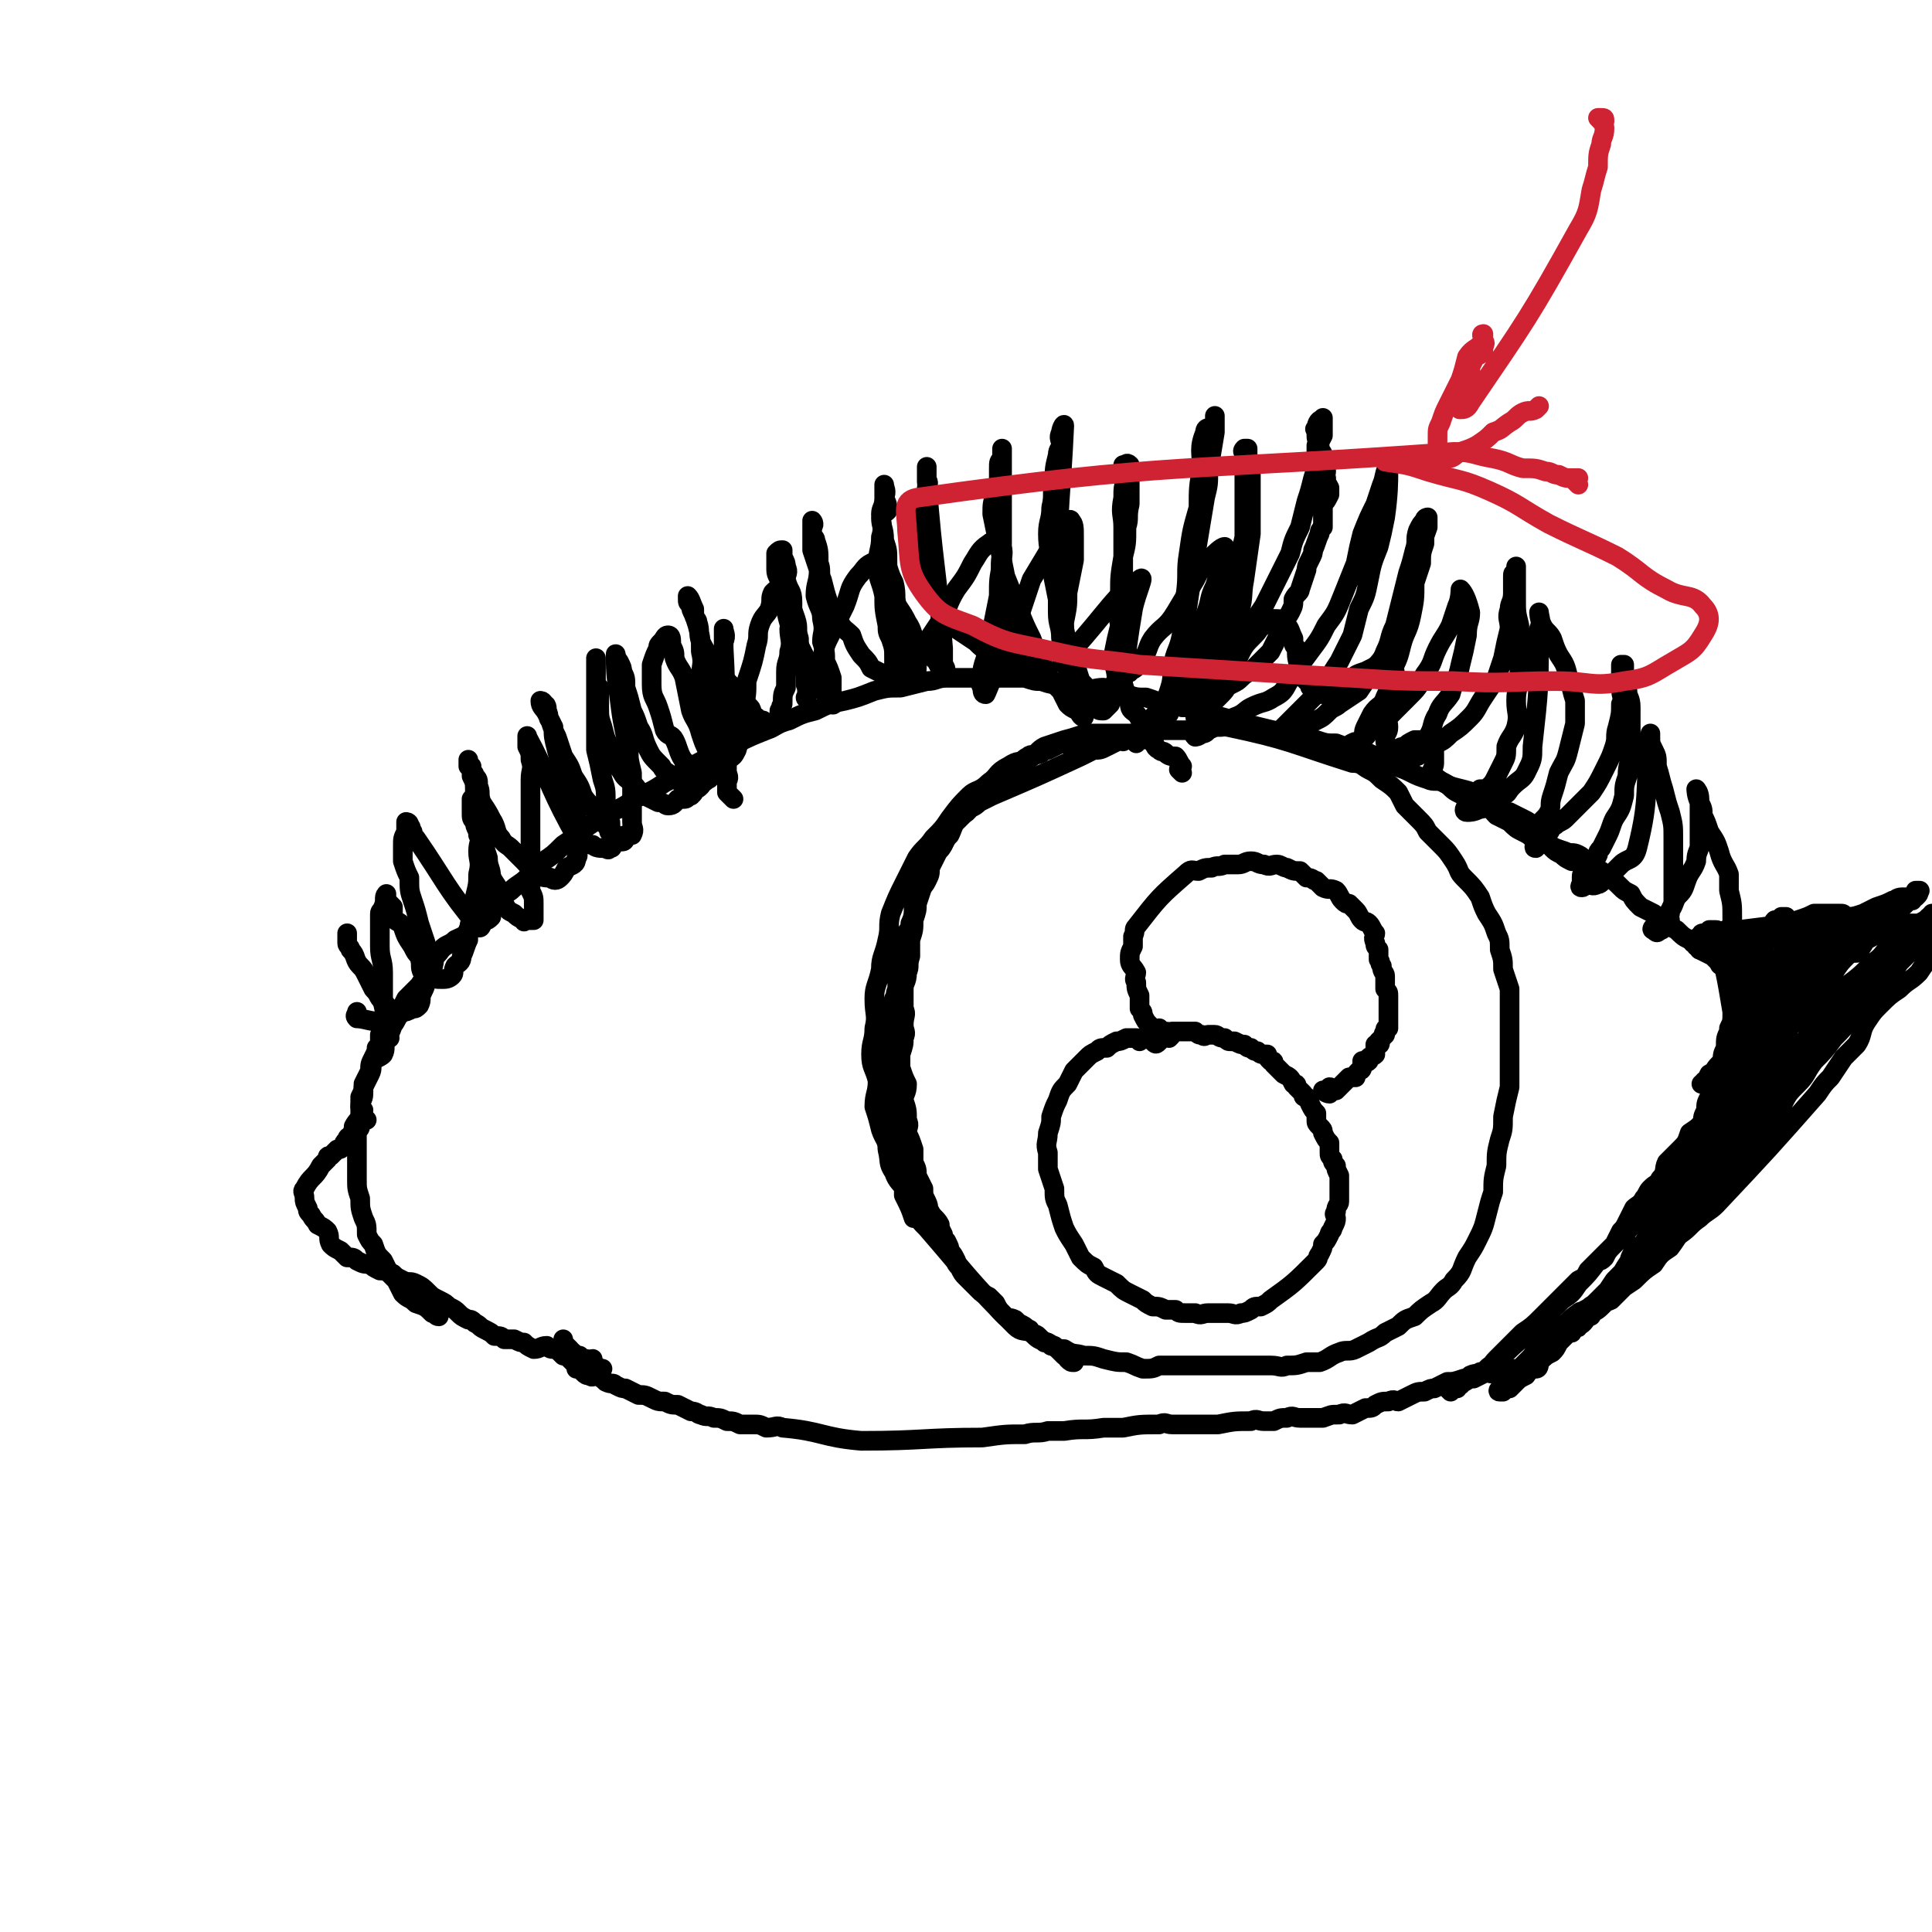 <svg viewBox='0 0 590 590' version='1.1' xmlns='http://www.w3.org/2000/svg' xmlns:xlink='http://www.w3.org/1999/xlink'><g fill='none' stroke='#000000' stroke-width='6' stroke-linecap='round' stroke-linejoin='round'><path d='M111,339c0,0 -1,-1 -1,-1 0,0 0,0 0,-1 0,0 0,0 0,-1 0,0 0,0 0,-1 1,-2 1,-2 1,-3 1,-2 1,-2 2,-4 1,-2 0,-2 1,-4 1,-1 2,-1 3,-2 1,-2 0,-2 1,-5 1,-2 1,-1 2,-4 1,-1 1,-2 2,-3 1,-3 1,-3 2,-5 2,-2 2,-2 4,-4 2,-3 2,-3 4,-5 1,-3 0,-3 2,-5 2,-3 3,-2 5,-4 2,-1 3,-1 4,-3 3,-2 2,-2 4,-5 2,-2 2,-2 4,-3 2,-2 2,-2 5,-4 2,-2 3,-2 5,-4 3,-2 2,-3 5,-5 3,-2 3,-2 6,-5 3,-2 3,-2 5,-4 3,-2 3,-2 6,-4 3,-2 3,-2 6,-3 4,-2 4,-3 7,-4 4,-2 4,-2 7,-4 4,-2 3,-2 7,-4 3,-2 3,-2 7,-4 4,-2 4,-2 8,-4 4,-2 4,-2 9,-4 3,-1 3,-2 7,-3 4,-2 4,-2 8,-3 4,-2 4,-2 9,-3 4,-1 4,-1 9,-3 4,-1 4,-1 8,-1 4,-1 4,-1 8,-2 3,0 3,-1 6,-1 4,0 4,0 8,0 4,0 4,0 8,0 4,0 4,0 8,0 3,1 3,1 5,1 3,1 3,1 6,1 4,1 4,1 7,1 3,1 3,0 6,0 4,1 3,1 7,2 3,1 3,1 6,1 3,1 3,1 5,2 3,0 3,0 6,1 2,0 2,0 5,1 18,5 18,5 36,9 3,1 3,1 6,1 5,2 5,1 10,3 2,1 2,1 4,2 2,1 2,1 4,2 3,1 3,1 5,2 2,1 2,1 5,2 2,1 3,0 5,1 2,1 2,2 4,3 2,1 2,1 5,2 2,1 2,1 4,2 2,1 1,1 3,3 2,1 2,1 4,2 2,2 2,2 4,3 2,1 2,1 4,3 2,0 2,0 4,1 2,1 2,1 5,2 2,1 2,0 4,1 2,1 2,2 3,3 2,1 2,1 4,2 1,1 1,1 2,2 2,1 2,1 4,3 1,1 1,1 3,2 1,2 1,2 3,4 2,1 2,1 4,2 1,1 1,1 3,2 2,2 2,2 4,3 2,2 2,2 4,3 2,1 2,1 3,3 2,1 2,1 4,2 1,1 1,1 2,2 0,1 1,1 1,1 1,1 1,1 2,1 1,1 1,1 1,2 0,0 0,0 0,0 '/><path d='M173,411c0,0 -1,0 -1,-1 0,0 0,-1 0,-1 0,0 0,1 0,2 1,0 1,0 2,1 0,1 -1,1 -1,2 0,0 1,0 1,1 1,1 1,1 1,1 1,1 1,1 1,2 1,0 1,0 2,1 1,1 1,1 2,1 1,1 1,0 2,0 2,1 2,1 3,2 2,1 2,0 3,1 2,1 2,1 3,1 2,1 2,1 4,2 2,0 2,0 4,1 2,1 2,1 4,1 2,1 2,1 4,1 2,1 2,1 4,2 2,0 2,1 3,1 2,1 2,0 4,1 2,0 2,0 4,1 2,0 2,0 4,1 2,0 2,0 4,0 2,0 2,0 4,1 3,0 3,-1 5,0 12,1 12,3 24,4 19,0 19,-1 37,-1 7,-1 7,-1 13,-1 3,-1 4,0 7,-1 2,0 2,0 5,0 6,-1 6,0 12,-1 3,0 3,0 6,0 5,-1 5,-1 11,-1 2,-1 2,0 4,0 4,0 4,0 9,0 3,0 3,0 5,0 5,-1 5,-1 10,-1 2,-1 2,0 4,0 2,0 2,0 3,0 2,-1 2,-1 4,-1 2,-1 2,0 4,0 2,0 2,0 4,0 2,0 2,0 3,0 3,-1 2,-1 5,-1 2,-1 2,0 4,0 2,-1 2,-1 4,-2 2,0 2,0 3,-1 2,-1 2,-1 4,-1 2,-1 2,0 3,0 2,-1 2,-1 4,-2 2,-1 2,-1 4,-1 2,-1 2,-1 3,-1 2,-1 2,-1 4,-2 2,0 2,0 5,-1 2,0 2,0 3,0 2,-1 2,-1 4,-2 1,0 1,1 2,0 2,0 1,-1 3,-1 0,0 0,0 1,0 0,1 0,0 1,0 1,0 1,0 1,0 0,0 0,0 0,0 -1,0 -1,0 -1,0 '/><path d='M367,210c0,0 -1,-1 -1,-1 0,0 1,0 2,0 0,0 0,1 1,0 1,-1 1,-1 2,-2 2,-2 2,-2 3,-4 2,-3 2,-3 4,-5 2,-4 2,-4 4,-7 2,-3 2,-3 4,-6 2,-4 2,-4 4,-8 2,-4 2,-4 4,-8 1,-4 1,-4 3,-8 1,-4 1,-4 2,-8 1,-3 1,-3 2,-7 1,-3 1,-3 1,-6 0,-2 0,-2 0,-4 1,-1 1,-1 2,-3 0,-2 0,-2 0,-3 0,-1 0,-1 0,-1 0,-1 0,-2 0,-1 -1,0 -2,1 -2,3 -1,0 0,0 0,1 0,1 0,1 0,1 0,0 0,0 0,0 0,1 0,1 1,2 0,1 -1,1 0,1 0,2 1,2 1,3 0,1 0,1 0,2 0,1 1,1 1,3 0,1 -1,1 0,2 0,2 0,1 1,3 0,1 0,1 0,2 -1,2 -1,2 -2,3 0,2 0,2 0,3 0,2 0,2 0,4 -1,1 -1,1 -1,2 -1,2 -1,3 -2,5 0,1 0,1 -1,3 -1,2 -1,2 -1,3 -1,3 -1,3 -2,6 0,1 -1,1 -2,3 0,2 0,2 -1,4 -1,2 -2,2 -3,4 -1,2 0,2 -1,4 -1,2 -1,2 -2,4 -1,1 -1,1 -2,2 -2,2 -2,2 -3,3 -2,2 -2,1 -4,3 -1,1 -1,1 -3,2 -2,1 -1,1 -3,3 -1,1 -1,1 -2,2 -1,1 -1,1 -2,2 -1,1 -1,1 -2,2 -1,1 -1,1 -2,1 0,1 1,1 1,2 -1,0 -1,0 -1,1 -1,1 0,1 0,1 0,1 -1,1 0,2 0,0 1,0 2,-1 1,0 1,0 2,-1 2,-1 2,-1 4,-1 2,-1 2,-1 4,-3 3,-1 3,-2 5,-3 4,-2 4,-1 7,-3 4,-2 3,-3 6,-7 2,-3 2,-3 5,-7 3,-4 3,-4 5,-8 3,-4 3,-4 5,-9 2,-5 2,-5 4,-10 1,-5 1,-5 2,-9 2,-5 2,-5 4,-9 1,-3 1,-3 2,-6 1,-2 1,-6 2,-4 0,3 0,7 -1,14 -1,5 -1,5 -2,9 -2,5 -2,5 -3,10 -1,5 -1,5 -3,9 -1,4 -1,4 -2,8 -2,4 -2,4 -4,8 -2,3 -2,3 -3,5 -2,3 -2,3 -4,5 -2,2 -2,2 -4,4 -1,1 -1,1 -3,3 -1,1 -1,1 -2,2 0,0 0,0 -1,1 -1,1 -1,1 -1,1 0,1 1,1 1,1 2,-1 2,0 3,-1 1,0 1,0 2,-1 3,-1 3,-1 5,-2 2,-1 2,-1 4,-3 1,-1 2,-1 3,-2 3,-2 3,-2 6,-4 2,-3 2,-3 4,-6 2,-3 3,-3 4,-6 2,-4 1,-4 3,-8 1,-4 1,-4 2,-8 1,-4 1,-4 2,-8 1,-3 1,-3 2,-7 1,-3 0,-3 1,-6 1,-2 1,-2 2,-3 0,-1 1,-1 1,-1 0,1 0,2 0,3 -1,3 -1,2 -1,5 -1,3 -1,3 -1,6 -1,3 -1,3 -2,6 0,5 0,5 -1,10 -1,5 -2,5 -3,9 -1,4 -1,4 -3,8 -1,4 0,4 -2,8 -1,3 -2,2 -4,5 -1,2 -1,2 -2,4 -1,2 0,2 -1,4 -1,1 -2,0 -3,1 -1,0 0,1 -1,2 0,0 -1,1 -1,1 1,-1 2,-1 4,-3 1,-1 1,-1 2,-2 1,-1 1,-2 3,-3 2,-2 3,-2 5,-4 3,-3 3,-3 5,-5 3,-3 3,-3 5,-7 3,-4 2,-4 4,-8 2,-4 2,-3 4,-7 1,-3 1,-3 2,-6 1,-2 1,-5 1,-5 1,1 2,3 3,7 0,3 -1,3 -1,7 -1,5 -1,5 -2,9 -1,5 -2,5 -3,9 -2,3 -3,3 -4,6 -2,3 -1,4 -3,7 -1,1 -1,1 -2,2 -1,1 0,2 -1,3 0,0 -1,0 -1,0 -1,1 -2,1 -2,2 0,0 1,0 2,-1 1,0 1,0 2,-1 1,0 1,0 3,-1 1,-1 1,-1 2,-2 2,-1 2,-1 4,-3 3,-2 3,-2 6,-5 2,-2 2,-3 4,-6 2,-3 2,-3 4,-6 1,-3 1,-3 2,-6 1,-5 1,-5 2,-9 0,-3 -1,-3 0,-6 0,-2 1,-2 1,-5 0,-2 0,-2 0,-5 0,-1 0,-1 1,-1 0,-1 0,-2 0,-2 0,2 0,3 0,6 0,2 0,2 0,4 0,4 0,4 1,8 0,4 0,4 0,8 0,3 0,3 0,7 0,4 -1,4 -1,8 0,4 1,4 0,8 -1,3 -2,3 -3,6 0,3 0,3 -1,5 -1,2 -1,2 -2,4 -1,2 -1,2 -2,3 -1,1 -1,1 -3,1 -1,2 -1,2 -2,3 -1,1 -1,1 -1,1 -1,1 -1,1 -1,1 -1,1 -1,2 0,2 1,0 2,0 4,-1 1,0 1,0 3,-1 2,-1 2,-1 4,-3 2,-1 1,-1 3,-3 2,-2 3,-2 4,-4 2,-4 2,-4 2,-8 2,-18 2,-18 2,-36 1,-2 0,-4 0,-5 0,0 0,2 1,4 1,2 2,2 3,4 1,3 1,3 2,5 2,3 2,3 3,7 1,3 1,4 2,7 0,3 0,4 0,7 -1,4 -1,4 -2,8 -1,4 -1,3 -3,7 -1,4 -1,4 -2,7 -1,3 0,3 -1,5 -1,2 -2,2 -3,4 0,2 0,2 0,4 0,0 -1,0 -1,1 0,1 -1,2 0,2 1,-1 2,-2 3,-4 2,-1 1,-2 3,-3 1,-1 2,-1 3,-2 2,-2 2,-2 4,-4 2,-2 2,-2 4,-4 2,-3 2,-3 4,-7 2,-4 2,-4 3,-7 1,-3 0,-3 1,-6 1,-4 1,-4 1,-7 1,-2 0,-2 0,-5 0,-2 0,-2 0,-3 0,-2 0,-2 0,-3 0,-1 0,-1 0,-1 0,0 0,0 1,0 0,1 0,1 0,1 0,1 0,1 0,2 0,2 0,2 1,5 0,2 1,2 1,5 0,3 0,3 0,6 0,4 0,4 0,8 0,3 -1,3 -1,7 -1,3 -1,3 -1,6 -1,4 -1,4 -3,7 -1,2 -1,3 -2,5 -1,2 -1,2 -2,4 -1,1 -1,1 -1,2 -1,2 -1,2 -2,4 0,1 -1,0 -2,1 -1,1 -1,1 -1,2 0,1 0,1 0,2 0,0 -1,1 0,1 1,0 1,-1 2,-1 1,0 1,1 3,0 1,0 1,-1 3,-2 2,-2 2,-2 4,-4 2,-2 4,-1 5,-5 4,-16 2,-17 4,-35 0,0 0,0 0,0 0,0 0,1 0,1 0,2 0,2 1,4 1,2 1,2 1,5 1,3 1,4 2,7 1,4 1,4 2,7 1,4 1,4 1,8 0,4 0,4 0,7 0,3 0,3 0,7 0,2 0,2 0,5 0,2 -1,2 -1,4 -1,1 0,1 0,2 -1,1 -1,1 -2,2 -1,1 0,1 -1,1 -1,1 -1,1 -2,0 0,0 -1,0 0,-1 0,0 0,0 1,-1 1,0 1,-1 2,-1 1,-2 1,-1 2,-3 1,-1 1,-2 2,-4 2,-2 2,-2 3,-5 1,-3 2,-3 3,-6 0,-3 1,-3 1,-5 0,-4 0,-4 0,-7 0,-2 0,-2 0,-4 0,-1 0,-1 0,-3 0,-2 -1,-3 -1,-3 0,0 0,2 1,4 1,2 1,2 1,4 1,2 1,2 2,5 2,3 2,3 3,6 1,4 2,4 3,7 0,2 0,2 0,5 1,4 1,4 1,8 0,2 0,2 0,5 0,2 0,2 0,3 0,2 0,2 0,4 0,1 -1,1 -1,1 -1,1 -1,2 -1,2 -1,0 -1,-1 -1,-2 '/><path d='M356,222c0,0 -1,-1 -1,-1 0,-1 0,-1 1,-1 0,-1 0,-1 1,-2 0,-1 0,-1 1,-3 1,-1 2,-1 3,-3 2,-2 2,-2 4,-5 2,-3 2,-3 3,-6 2,-4 2,-4 4,-8 1,-4 1,-4 2,-9 2,-5 2,-5 3,-10 1,-5 2,-5 3,-10 0,-4 0,-4 0,-7 0,-3 0,-3 0,-6 0,-3 0,-3 0,-5 0,-3 0,-3 0,-5 0,-1 0,-1 0,-2 0,-1 -1,-1 0,-2 0,0 1,0 1,0 0,1 0,1 0,3 1,2 1,2 1,4 0,5 0,5 0,9 0,5 0,5 0,10 -1,7 -1,7 -2,14 -1,5 0,6 -2,11 0,3 -1,3 -2,7 -2,4 -2,3 -4,7 -1,3 -1,3 -2,5 -2,2 -2,2 -4,4 -1,1 -1,2 -2,3 -1,1 -1,0 -2,0 -1,0 -1,1 -1,0 -1,0 -1,0 -2,-1 0,-1 -1,-1 0,-2 4,-29 4,-29 9,-59 1,-4 1,-4 1,-8 1,-6 1,-6 2,-12 0,-1 0,-1 0,-3 0,-1 0,-2 0,-2 0,0 0,2 0,3 -1,1 -3,0 -3,2 -2,5 -1,6 -1,11 -1,6 -1,6 -1,12 -2,7 -2,7 -3,14 -1,6 0,6 -1,13 -1,5 0,5 -1,11 -1,6 -2,5 -3,11 0,3 0,4 -1,7 -1,3 -1,3 -2,5 -2,2 -2,2 -4,4 -1,0 -1,1 -2,1 -1,-1 -1,-2 -2,-3 -1,-1 -2,-1 -2,-3 -1,-2 -1,-3 -2,-6 0,-4 -1,-4 -1,-8 0,-5 0,-5 0,-10 -1,-5 -1,-5 0,-10 0,-5 0,-5 1,-11 1,-4 1,-4 1,-9 1,-3 0,-3 1,-7 0,-3 0,-3 0,-6 0,-2 0,-2 0,-4 0,-1 0,-2 0,-2 -1,-1 -1,0 -2,0 0,1 1,2 1,3 -1,4 -1,4 -1,7 -1,5 0,5 0,9 0,4 0,4 0,9 0,6 0,6 0,11 -1,5 -1,5 -1,10 -1,4 -1,4 -2,9 0,4 1,4 1,8 -1,1 -1,1 -2,3 0,2 0,2 0,4 -1,1 -1,1 -2,2 -1,0 -2,0 -2,-1 -2,-1 -1,-2 -2,-3 -1,-3 -1,-3 -3,-5 -1,-3 -1,-3 -2,-7 -2,-4 -2,-4 -3,-9 -1,-5 -1,-4 -2,-9 -1,-5 -1,-5 -2,-10 0,-5 -1,-5 -1,-10 0,-4 1,-4 1,-8 1,-4 0,-4 1,-8 0,-4 0,-4 1,-8 0,-2 1,-2 1,-3 0,-2 -1,-2 0,-4 0,-1 1,-3 1,-2 -1,22 -2,23 -2,46 0,6 0,6 0,11 0,4 1,4 1,8 1,4 1,4 2,7 0,3 0,3 1,6 0,2 0,2 1,4 0,1 1,1 1,3 1,1 1,1 2,2 0,1 0,2 0,2 -1,0 -1,-1 -2,-2 -2,-1 -2,-1 -3,-2 -1,-2 -1,-2 -2,-4 -3,-3 -3,-3 -5,-7 -3,-4 -2,-4 -4,-9 -2,-4 -2,-4 -4,-9 -2,-5 -2,-5 -4,-10 -1,-5 -1,-5 -2,-10 -1,-4 -1,-4 -2,-9 0,-3 0,-3 1,-7 0,-2 1,-2 1,-3 0,-2 0,-2 0,-4 0,-2 0,-2 1,-3 0,-1 0,-3 0,-3 0,1 0,3 0,5 0,2 0,2 0,5 0,5 0,5 0,9 0,5 0,5 0,10 0,5 -1,5 0,11 0,4 0,4 1,8 1,4 1,4 2,7 1,2 0,3 1,5 2,3 2,3 3,5 0,1 1,1 1,2 1,1 1,2 1,2 0,1 -1,0 -2,-1 -1,-1 -1,-1 -3,-2 -1,0 -1,0 -3,-1 -2,-1 -3,-1 -5,-3 -2,-1 -2,-1 -4,-3 -3,-2 -3,-2 -6,-4 -2,-2 -2,-2 -3,-5 -2,-3 -3,-3 -4,-6 -1,-4 -1,-4 -1,-8 -1,-4 -1,-4 -2,-8 0,-4 0,-4 0,-8 1,-2 0,-2 0,-4 1,-2 1,-2 1,-4 1,-2 0,-2 0,-3 0,-1 0,-1 0,-3 0,0 0,-1 0,0 0,1 0,2 0,4 2,26 3,26 5,51 0,2 0,2 0,3 0,1 0,1 0,2 1,1 1,2 0,1 -1,0 -1,0 -2,-2 -1,-1 -1,-1 -2,-2 -2,-2 -2,-2 -4,-4 -2,-3 -1,-3 -3,-6 -1,-2 -1,-2 -3,-5 -1,-3 -1,-3 -2,-6 -1,-4 -1,-4 -1,-8 0,-3 0,-3 -1,-6 0,-4 -1,-4 -1,-7 0,-1 1,-1 2,-2 0,-2 0,-2 -1,-4 0,-1 0,-1 0,-3 0,0 0,-1 0,-1 0,1 1,2 0,4 0,3 -1,3 -1,5 0,3 1,4 0,7 0,4 -1,4 -1,9 0,4 1,4 2,9 0,4 0,4 1,9 0,2 0,2 1,4 1,3 1,3 1,6 0,2 0,2 0,3 1,2 1,2 0,3 0,0 0,0 0,0 -2,0 -2,0 -3,-1 -2,-1 -2,-1 -4,-2 -1,-2 -1,-2 -3,-4 -2,-3 -2,-3 -3,-6 -2,-2 -3,-2 -4,-5 -2,-2 -2,-2 -3,-5 -1,-3 -1,-3 -2,-7 -1,-2 0,-3 -1,-5 0,-4 0,-4 -1,-7 0,-1 -1,-1 -1,-2 0,-1 0,-1 0,-2 1,-1 0,-2 0,-2 0,1 0,2 0,4 0,2 0,2 0,5 1,3 1,3 2,6 0,4 -1,4 -1,8 1,4 2,4 2,7 1,4 0,4 0,7 1,3 1,3 1,6 1,2 1,2 2,5 0,1 0,1 0,3 0,1 0,1 0,2 1,1 1,4 0,3 -5,-8 -6,-10 -11,-20 -3,-6 -2,-6 -4,-12 0,-2 0,-2 -1,-5 0,-2 -1,-2 -1,-4 0,-1 0,-1 0,-2 0,-1 0,-2 0,-3 1,-1 1,-1 2,-1 0,0 0,1 0,2 1,2 1,2 1,3 1,2 0,2 0,4 1,4 2,3 2,7 0,4 0,4 -1,8 0,3 1,4 0,7 0,3 -1,3 -1,6 0,3 0,3 0,5 -1,2 -1,2 -1,5 -1,1 0,1 -1,2 0,2 0,2 -1,3 0,1 -1,1 -1,1 -2,0 -2,0 -3,-1 -1,0 -2,0 -2,-1 -2,-1 -1,-2 -2,-3 -2,-2 -2,-1 -4,-3 -1,-1 -1,-2 -2,-4 -1,-1 -1,-1 -3,-3 -1,-3 -2,-3 -3,-5 -2,-3 -2,-3 -3,-5 -1,-3 0,-3 -1,-6 0,-1 -1,-1 -1,-2 -1,-2 -1,-2 -1,-3 -1,-1 -1,-1 -1,-2 0,-1 0,-1 0,-1 1,1 1,2 2,4 0,2 0,2 1,5 1,4 1,4 1,8 1,4 0,4 0,8 1,3 1,3 2,7 0,4 1,4 1,7 0,3 0,3 0,6 0,3 0,3 0,5 0,2 1,2 0,4 0,1 0,2 -1,2 -1,1 -1,1 -2,1 -3,1 -3,1 -5,0 -2,0 -2,-1 -4,-2 -2,-2 -2,-1 -3,-3 -3,-3 -3,-3 -4,-5 -2,-4 -1,-4 -3,-7 -1,-3 -1,-3 -2,-5 -1,-4 -1,-4 -2,-7 0,-3 0,-3 -1,-5 0,-1 0,-1 -1,-3 -1,-1 -1,-3 -1,-2 0,4 0,6 1,12 1,8 1,8 3,17 0,3 0,3 1,7 0,3 0,3 0,6 0,3 0,3 0,6 0,1 0,1 0,3 0,2 1,2 0,4 0,0 -1,0 -2,0 0,1 0,2 -1,2 -1,-1 -1,-1 -3,-3 -1,-1 -1,-1 -2,-2 -2,-2 -2,-2 -3,-4 -2,-3 -2,-2 -4,-5 -1,-3 -1,-3 -3,-6 -1,-3 -1,-3 -3,-6 -1,-3 -1,-3 -2,-6 -1,-2 -1,-2 -2,-5 -1,-1 0,-1 -1,-3 0,-1 0,-2 -1,-2 0,-1 -1,-1 -1,-1 0,2 1,2 2,4 1,2 1,2 2,4 0,3 0,3 1,7 1,4 1,4 2,7 1,4 2,4 3,7 0,3 0,3 1,6 0,3 0,3 0,5 0,2 0,2 0,5 0,2 1,2 0,3 0,2 -1,2 -3,3 -1,2 -1,2 -2,3 -1,1 -2,1 -3,0 -2,0 -2,0 -4,-1 -2,-1 -2,-2 -4,-4 -2,-2 -2,-2 -4,-4 -1,-1 -2,-1 -3,-3 -2,-2 -1,-3 -3,-6 -1,-2 -1,-2 -3,-5 -1,-3 0,-3 -1,-5 0,-2 0,-2 -1,-3 0,-1 -1,-1 -1,-3 -1,-1 -1,-1 -1,-2 0,0 0,1 0,2 1,1 1,1 1,3 1,2 1,2 1,5 1,3 1,3 1,6 1,4 1,4 2,8 0,3 0,3 1,6 0,3 1,3 1,6 0,2 0,2 0,5 0,2 0,2 0,3 0,2 0,2 0,4 -1,1 -1,1 -2,1 -1,1 -1,3 -2,2 -10,-12 -10,-14 -19,-27 -1,-1 -1,-1 -1,-2 -1,-1 0,-1 -1,-2 0,-1 -1,-1 -1,-1 0,1 0,1 0,3 -1,2 -1,2 -1,4 0,2 0,3 0,5 1,3 1,3 2,5 0,4 0,4 1,7 1,3 1,3 2,7 1,3 1,3 2,6 0,3 1,3 1,6 0,2 0,2 -1,4 0,3 0,3 -1,5 -1,2 0,2 -1,4 -1,1 -1,1 -2,1 -2,1 -2,1 -3,1 -2,0 -2,0 -4,-1 -1,-1 -1,-1 -2,-2 -2,-2 -1,-2 -3,-4 -1,-2 -1,-2 -2,-4 -1,-2 -1,-2 -2,-3 -2,-2 -1,-3 -3,-5 0,-1 -1,-1 -1,-2 0,-1 0,-1 0,-2 0,-1 0,-1 0,-1 '/><path d='M224,244c0,0 -1,-1 -1,-1 -1,-1 -1,-1 -1,-1 0,-1 0,-1 0,-1 0,-1 0,-1 0,-2 0,-1 1,-1 0,-3 0,-2 0,-2 0,-4 -1,-17 0,-17 -1,-34 0,-2 0,-2 0,-4 0,-1 0,-1 0,-2 0,0 0,0 0,0 0,1 1,2 0,4 0,2 0,2 0,3 -1,3 -2,3 -2,5 0,3 0,3 0,5 0,3 0,3 0,6 0,2 0,2 0,4 0,2 0,2 0,4 0,1 0,1 0,3 0,1 0,1 0,2 0,1 0,1 0,1 0,1 1,1 0,2 0,0 0,0 0,0 0,1 0,1 -1,1 0,0 1,1 0,1 0,0 0,0 -1,0 0,1 0,1 -1,2 0,1 0,1 -1,2 0,0 -1,0 -1,1 -1,1 0,1 0,2 -1,1 -1,1 -2,1 0,1 0,1 -1,2 -1,0 -1,1 -2,1 -1,0 -1,0 -2,0 -1,1 -1,2 -3,2 -1,0 -1,-1 -3,-1 -2,-1 -2,-1 -4,-2 -2,-1 -2,-2 -4,-4 -1,-1 -2,-1 -3,-3 -2,-3 -2,-4 -3,-7 -2,-3 -2,-3 -3,-7 -1,-3 -1,-3 -1,-6 0,-3 0,-3 0,-6 -1,-1 -1,-1 -1,-3 0,-2 0,-2 0,-3 0,-1 0,-1 0,-2 0,-1 0,-1 0,-1 0,0 0,1 0,1 0,2 0,2 0,3 0,3 0,3 0,6 0,4 0,4 0,9 0,4 0,4 0,9 1,4 1,4 2,9 1,3 1,3 1,7 1,3 1,3 1,5 1,2 0,2 0,4 1,1 2,1 2,2 0,1 0,1 -1,2 0,1 0,1 -1,1 0,1 -1,0 -1,0 -2,0 -3,0 -4,-1 -2,0 -2,-1 -3,-2 -2,-2 -3,-2 -4,-4 -7,-13 -7,-16 -13,-27 0,-1 0,1 0,3 1,2 1,2 1,4 1,3 0,3 0,6 0,3 0,3 0,7 0,5 0,5 0,9 0,4 0,4 0,9 0,2 0,2 0,5 0,2 0,2 0,4 1,2 1,2 1,4 0,1 0,1 0,3 0,0 0,0 0,1 0,0 0,1 0,1 -1,0 -1,0 -2,0 -1,0 -1,1 -1,0 -2,-1 -2,-1 -3,-2 -2,-1 -2,-1 -3,-3 -2,-2 -1,-2 -2,-5 -2,-3 -2,-3 -3,-6 -1,-3 -1,-3 -2,-5 0,-3 0,-3 -1,-5 0,-2 -1,-2 -1,-4 -1,-1 -1,-1 -1,-3 0,-1 0,-1 0,-2 0,-1 0,-2 0,-2 1,0 1,1 1,1 1,2 0,2 0,3 1,3 1,3 2,5 0,4 -1,4 -1,7 0,3 1,3 0,7 0,3 0,3 -1,7 0,3 -1,3 -1,6 -1,4 -1,4 -1,7 -1,2 -1,3 -2,5 0,2 -1,2 -2,3 -1,2 0,2 -1,3 -1,1 -2,1 -3,1 -2,0 -2,0 -3,-1 -1,0 -2,0 -3,-1 -1,-2 0,-2 -1,-5 -1,-1 -1,-1 -2,-3 -2,-3 -2,-3 -3,-6 -1,-2 -2,-1 -3,-3 0,-1 0,-2 0,-3 -1,-1 -1,-1 -2,-2 0,-1 0,-2 0,-2 -1,1 0,2 -1,4 0,1 -1,1 -1,2 0,3 0,3 0,5 0,3 0,3 0,5 0,4 1,4 1,8 0,2 0,2 0,4 0,3 0,3 0,5 0,3 2,4 0,5 -2,2 -5,0 -8,0 -1,-1 0,-1 0,-2 '/><path d='M215,238c0,0 -1,-1 -1,-1 -1,-1 -1,-1 -1,-1 -1,-1 -1,-1 -2,-2 -1,-1 -2,-1 -3,-3 -1,-2 -1,-3 -2,-5 -1,-2 -2,-1 -3,-3 -1,-4 -1,-4 -2,-7 -1,-3 -2,-3 -2,-7 0,-3 0,-3 0,-6 1,-3 1,-3 2,-5 0,-1 0,-1 1,-2 1,-1 1,-2 2,-2 1,0 1,1 1,3 1,2 1,2 1,4 1,3 2,3 3,6 1,5 1,5 2,10 1,3 2,3 3,7 1,3 1,3 2,5 1,2 1,2 3,4 1,1 1,1 2,1 1,0 1,-1 1,-2 2,-1 2,-1 3,-3 1,-3 0,-3 1,-6 1,-3 1,-3 1,-6 1,-5 1,-5 1,-9 2,-6 2,-6 3,-11 1,-3 0,-3 1,-6 1,-3 2,-3 3,-5 1,-3 0,-3 1,-5 1,-1 1,-1 2,-1 1,0 1,1 2,3 2,3 2,3 3,6 1,3 0,3 1,6 0,4 0,4 1,8 1,3 1,3 1,6 1,2 0,5 0,4 2,-2 2,-6 5,-12 1,-4 1,-4 3,-8 2,-4 2,-4 4,-8 2,-5 1,-5 4,-9 2,-2 2,-3 4,-4 2,-1 2,-1 4,-1 1,0 1,1 1,2 1,3 1,3 2,5 1,4 0,5 1,9 1,3 1,3 1,6 1,2 1,2 1,5 1,2 1,2 2,4 0,1 0,1 0,3 0,0 0,1 0,1 1,0 1,1 1,0 1,-1 1,-1 1,-3 1,-4 1,-4 3,-7 2,-3 2,-3 4,-6 3,-5 2,-5 5,-10 3,-4 3,-4 5,-8 2,-3 2,-4 5,-6 1,-1 3,-1 3,0 2,2 1,3 1,6 -1,5 -1,5 -1,10 -1,5 -1,5 -2,10 -1,5 -1,5 -2,9 -1,3 -1,3 -1,5 0,2 -1,3 0,4 0,1 0,2 1,2 1,-2 1,-3 3,-6 2,-4 1,-4 3,-8 2,-4 2,-4 4,-9 2,-6 2,-6 4,-12 3,-5 3,-5 6,-10 1,-3 1,-3 3,-6 1,-1 3,-3 3,-2 1,1 1,2 1,5 0,4 0,4 0,7 -1,5 -1,5 -2,10 0,4 0,4 -1,9 0,2 0,2 0,4 0,3 0,3 0,5 -1,2 -1,3 0,4 0,0 1,-1 1,-1 1,-2 1,-3 2,-4 10,-11 13,-17 20,-21 2,-2 -1,4 -2,9 -1,6 -1,6 -2,13 0,1 0,1 0,3 -1,1 -1,2 0,3 0,0 1,1 1,0 2,-1 2,-1 3,-3 3,-3 2,-4 4,-7 3,-4 4,-3 7,-8 3,-5 3,-5 6,-10 2,-4 2,-4 4,-6 2,-2 4,-4 5,-4 1,1 0,3 -1,5 -1,4 -1,4 -2,7 -2,4 -1,4 -3,9 -1,4 -1,4 -2,7 -1,3 -2,2 -2,5 -1,2 -1,2 -1,5 -1,2 -2,3 -2,5 0,1 2,0 3,0 2,0 2,0 4,-1 2,-1 2,0 5,-2 3,-3 2,-3 5,-6 2,-4 2,-4 5,-7 2,-2 1,-2 3,-3 2,-1 2,-2 3,-2 2,0 3,0 4,2 1,1 1,2 2,4 0,2 0,2 1,3 0,3 0,3 1,6 0,1 0,1 1,3 1,1 1,1 2,2 0,1 0,1 1,1 1,1 1,2 3,2 1,0 1,-1 3,-1 2,-2 2,-2 5,-3 2,-2 2,-2 5,-3 2,-1 2,-1 4,-2 2,0 2,0 3,0 2,1 2,2 2,3 1,1 0,1 0,3 0,2 -1,2 -1,4 -1,2 -1,2 -2,4 0,3 1,3 1,5 0,2 -1,2 -1,3 0,2 0,2 1,4 0,0 0,1 1,1 2,-1 2,-2 4,-2 1,-1 1,-1 3,-2 2,0 2,0 4,0 1,0 1,0 1,1 1,1 1,1 1,3 0,1 0,1 0,3 0,2 -2,3 0,4 5,4 6,3 12,5 1,1 1,0 2,1 1,0 1,1 2,1 0,0 0,0 1,0 1,1 0,1 1,2 1,1 1,1 2,1 2,1 2,1 3,1 2,1 2,1 4,2 2,1 2,1 4,3 2,1 1,2 3,3 1,2 1,1 2,3 1,1 1,1 3,2 1,1 1,1 3,2 0,0 0,0 0,0 '/><path d='M361,236c0,0 -1,-1 -1,-1 0,-1 1,-1 1,-1 -1,-1 -1,-2 -2,-3 -1,0 -2,0 -3,-1 -1,-1 -1,0 -2,-1 -2,-1 -1,-2 -2,-3 -2,0 -2,0 -3,-1 -2,0 -1,-1 -3,-1 -2,0 -2,0 -4,0 -3,0 -3,0 -5,0 -3,0 -3,0 -5,0 -4,1 -3,1 -7,2 -3,1 -3,1 -6,2 -2,1 -2,2 -5,4 -3,1 -3,0 -6,2 -4,2 -3,3 -6,5 -3,3 -4,2 -6,4 -3,3 -3,3 -6,7 -2,3 -2,3 -5,6 -2,3 -3,3 -5,6 -2,4 -2,4 -4,8 -2,4 -2,4 -4,9 -1,4 0,4 -1,8 -1,5 -2,5 -2,9 -1,5 -2,5 -2,9 0,5 1,5 0,9 0,4 -1,4 -1,8 0,4 1,4 2,8 0,4 -1,4 -1,8 1,3 1,3 2,7 1,3 2,3 2,6 1,4 0,4 2,7 1,3 2,3 4,6 1,3 1,3 2,6 2,3 2,3 4,5 13,15 13,16 27,30 2,2 3,1 5,2 2,2 2,2 5,3 2,1 2,2 5,2 3,2 3,1 6,2 3,0 3,0 6,1 4,1 4,1 7,1 3,1 2,1 5,2 3,0 3,0 5,-1 3,0 3,0 6,0 3,0 3,0 6,0 3,0 3,0 6,0 3,0 3,0 6,0 2,0 2,0 5,0 3,0 3,0 5,0 3,0 3,1 5,0 3,0 3,0 6,-1 2,0 2,0 4,0 3,-1 3,-2 6,-3 2,-1 3,0 5,-1 2,-1 2,-1 4,-2 3,-2 3,-1 5,-3 2,-1 2,-1 4,-2 2,-2 2,-2 5,-3 2,-2 2,-2 5,-4 2,-1 2,-2 4,-4 1,-1 2,-1 3,-3 3,-3 2,-3 4,-7 2,-3 2,-3 3,-5 2,-4 2,-4 3,-8 1,-4 1,-4 2,-7 0,-4 0,-4 1,-8 0,-4 0,-4 1,-8 1,-3 1,-3 1,-7 1,-5 1,-5 2,-9 0,-4 0,-4 0,-8 0,-4 0,-4 0,-7 0,-4 0,-4 0,-8 0,-4 0,-4 0,-7 -1,-3 -1,-3 -2,-6 0,-3 0,-3 -1,-6 0,-3 0,-3 -1,-5 -1,-3 -1,-3 -3,-6 -1,-2 -1,-2 -2,-5 -2,-3 -2,-3 -5,-6 -2,-2 -1,-2 -3,-5 -2,-3 -2,-3 -4,-5 -2,-2 -2,-2 -4,-4 -1,-2 -1,-2 -3,-4 -2,-2 -2,-2 -4,-4 -1,-2 -1,-2 -2,-4 -2,-2 -2,-2 -5,-4 -2,-2 -2,-2 -4,-3 -2,-1 -2,-2 -5,-2 -19,-6 -19,-7 -38,-11 -7,-1 -7,1 -13,1 -3,0 -3,0 -6,0 -2,0 -2,0 -5,0 -3,1 -3,1 -6,1 -2,1 -2,1 -5,1 -2,1 -2,0 -4,0 -2,1 -2,1 -4,1 -2,1 -2,1 -4,1 -2,1 -2,0 -4,0 -2,1 -2,1 -4,2 -1,0 -1,0 -2,1 -2,1 -3,0 -4,1 -2,1 -2,2 -3,3 -2,1 -2,1 -3,2 -2,1 -2,1 -3,2 -2,1 -2,2 -3,3 -2,1 -2,1 -4,2 -1,2 -1,2 -2,4 -2,2 -2,2 -4,4 -1,1 -1,2 -2,4 -1,1 -1,1 -2,3 -1,2 -1,1 -2,3 -1,2 -1,2 -2,4 0,2 0,2 -1,4 -1,2 -1,1 -2,3 -1,2 -1,3 -2,5 0,2 0,3 -1,5 0,2 -1,2 -1,3 -1,3 0,3 -1,5 0,2 0,2 -1,4 0,2 -1,2 -1,4 0,2 0,2 0,4 -1,2 0,2 -1,3 0,2 -1,2 -1,4 0,2 1,2 0,4 0,2 0,2 -1,3 0,2 0,2 0,4 0,1 0,1 0,2 0,2 0,2 0,4 0,1 0,1 0,3 0,2 0,2 0,4 0,1 0,1 0,3 0,1 0,1 0,2 0,2 0,3 0,4 1,2 1,2 2,3 0,2 0,2 0,3 0,2 0,2 0,3 1,2 0,2 0,3 1,1 1,1 2,2 0,2 0,2 0,3 1,1 0,1 0,2 1,0 2,0 2,1 0,1 0,1 -1,2 0,1 0,1 0,1 2,4 2,4 3,7 '/><path d='M347,227c0,0 0,-1 -1,-1 0,-1 0,-1 -1,-1 -1,0 -1,1 -2,1 0,1 0,0 -1,0 -2,1 -2,1 -4,2 -2,1 -2,1 -4,1 -2,1 -2,1 -4,2 -13,6 -13,6 -27,12 -2,1 -2,1 -4,2 -1,1 -1,1 -3,2 -1,2 -2,1 -4,3 -1,2 -1,2 -2,4 -1,2 -1,2 -2,4 -2,2 -2,2 -3,4 -1,2 -2,2 -3,4 0,2 0,2 0,4 -1,3 -1,3 -2,6 0,2 0,2 -1,5 0,3 0,3 -1,6 0,3 0,3 0,5 -1,3 0,3 -1,5 0,3 -1,3 -1,5 0,3 0,3 0,6 1,2 0,2 0,5 0,2 1,2 0,4 0,2 0,2 -1,5 0,2 0,2 0,4 1,3 1,3 2,5 0,3 -1,3 -1,5 1,3 1,3 1,6 1,2 0,2 0,4 1,2 1,2 2,5 0,2 0,2 0,4 1,2 1,2 1,4 1,2 1,2 2,4 0,2 0,2 1,4 1,2 0,2 1,3 1,2 2,2 3,4 0,1 0,1 1,3 0,1 0,1 1,2 1,2 1,2 1,3 1,1 1,1 2,3 0,1 0,1 1,2 1,2 1,2 2,3 1,1 1,1 1,1 2,2 2,2 3,3 1,1 1,1 3,2 1,1 1,1 2,2 1,2 1,2 2,3 0,0 0,0 1,1 1,1 1,0 3,1 1,1 1,1 1,1 2,1 2,1 3,2 1,0 0,0 1,1 1,1 1,0 2,1 1,1 1,1 2,2 1,0 1,0 2,1 1,0 1,0 1,0 1,1 1,1 1,1 1,1 1,1 2,2 0,0 1,-1 1,-1 0,1 0,1 0,2 1,1 1,1 2,1 '/><path d='M348,318c0,0 0,-1 -1,-1 -1,0 -1,0 -2,0 0,0 0,0 -1,0 -2,1 -2,1 -3,1 -2,1 -2,1 -3,2 -2,0 -2,0 -3,1 -2,1 -2,1 -3,2 -2,2 -2,2 -4,4 -1,2 -1,2 -2,4 -2,2 -2,2 -3,5 -1,2 -1,2 -2,5 0,2 0,2 -1,5 0,3 -1,3 0,6 0,2 0,2 0,5 1,3 1,3 2,6 0,3 0,3 1,5 1,4 1,4 2,7 1,2 1,2 3,5 1,2 1,2 2,4 2,2 2,2 4,3 1,2 1,2 3,3 2,1 2,1 4,2 2,2 2,2 4,3 2,1 2,1 4,2 1,1 1,1 3,2 2,0 2,0 4,1 1,0 1,0 3,0 1,1 1,1 3,1 1,0 1,0 3,0 2,1 2,0 4,0 1,0 1,0 3,0 2,0 2,0 3,0 2,0 2,1 4,0 1,0 1,0 3,-1 1,-1 1,-1 3,-1 2,-1 2,-1 3,-2 7,-5 7,-5 14,-12 1,-1 0,-1 1,-2 1,-2 1,-2 1,-3 1,-1 1,-1 2,-3 0,-1 1,-1 1,-2 1,-2 1,-2 1,-3 0,-1 -1,-1 0,-2 0,-2 1,-2 1,-3 0,-2 0,-2 0,-4 0,-1 0,-1 0,-2 0,-1 0,-1 0,-2 -1,-2 -1,-2 -1,-3 -1,-1 -1,-1 -1,-2 -1,-1 -1,-1 -1,-2 0,-2 0,-2 0,-3 -1,-1 -1,-1 -2,-3 0,-1 0,-1 -1,-2 -1,-1 -1,-1 -1,-2 0,-1 0,-1 0,-2 -1,-1 -1,-1 -2,-3 0,-1 -1,-1 -1,-2 -1,0 -1,0 -1,-1 -1,-1 -1,-1 -2,-2 0,-1 0,-1 -1,-1 -1,-2 -1,-2 -3,-3 0,0 0,0 -1,-1 -1,-1 -1,-1 -2,-2 0,-1 0,-1 -1,-1 -1,-1 -1,-1 -1,-2 -2,0 -2,0 -3,-1 -1,0 -1,0 -2,-1 -1,0 -1,0 -2,-1 -1,0 -1,0 -3,-1 0,0 -1,0 -1,0 -1,0 -1,0 -2,-1 -2,0 -2,-1 -3,-1 -1,0 -1,0 -2,0 -1,0 -1,1 -2,0 -1,0 -1,0 -2,-1 -1,0 -1,0 -2,0 0,0 0,0 -1,0 -1,0 -1,0 -1,0 -1,0 -1,0 -3,0 0,1 0,1 -1,2 0,0 0,-1 -1,-1 -1,1 -2,1 -3,1 0,1 1,1 1,1 -1,1 -1,1 -2,0 0,0 1,-1 1,-1 -1,0 -2,1 -2,0 0,0 1,0 2,-1 '/><path d='M357,316c0,0 0,-1 -1,-1 0,0 0,0 -1,0 0,1 0,1 -1,0 0,0 0,0 0,-1 -1,0 -1,1 -2,0 0,0 0,0 -1,-1 -1,-1 -1,-1 -2,-3 0,-1 0,-1 -1,-2 0,-2 0,-2 0,-4 -1,-2 -1,-2 -1,-4 -1,-1 0,-2 0,-3 -1,-2 -2,-2 -2,-4 0,-2 0,-2 1,-4 0,-2 0,-2 0,-3 1,-2 0,-2 1,-3 7,-9 7,-9 15,-16 2,-2 2,-1 4,-1 2,-1 2,-1 4,-1 2,-1 2,0 4,-1 2,0 2,0 4,0 2,0 2,-1 4,-1 2,0 2,1 4,1 2,1 2,0 4,0 1,0 2,1 3,1 2,1 2,1 4,1 1,1 1,1 2,2 2,0 2,1 3,1 1,1 1,1 2,2 2,1 2,0 4,1 1,1 1,2 2,3 1,1 1,1 2,1 1,1 1,1 2,2 1,1 1,2 2,3 1,1 1,0 2,1 1,1 1,2 2,3 0,1 -1,1 0,3 0,1 0,1 1,2 0,1 0,1 0,3 1,1 0,1 1,2 0,2 1,2 1,3 0,1 0,1 0,2 0,1 0,1 0,2 1,1 1,1 1,2 0,2 0,2 0,3 0,1 0,1 0,1 0,1 0,1 0,2 0,1 0,1 0,3 0,0 0,0 0,1 -1,0 -1,0 -1,1 -1,1 0,1 0,1 -1,1 -1,1 -2,2 0,0 1,1 0,1 0,0 -1,0 -1,0 0,1 0,1 0,2 0,0 0,0 0,1 -1,1 -1,0 -2,1 0,1 0,1 0,1 -1,1 -1,0 -2,0 0,1 0,1 0,2 0,1 -1,1 -1,1 -1,1 -1,1 -1,2 -1,0 -1,0 -1,0 -1,0 -1,0 -1,0 -1,1 -1,1 -1,1 -1,1 -1,1 -1,1 0,0 0,0 -1,1 0,0 0,0 -1,1 -1,0 -1,-1 -2,-1 0,1 0,1 0,1 0,1 0,1 0,1 -1,0 -2,-1 -2,-1 1,0 2,0 4,0 '/><path d='M519,290c0,0 0,-1 -1,-1 0,-1 0,-1 -1,-1 0,-1 0,-1 1,-1 0,-1 0,0 1,-1 1,0 0,-1 1,-1 2,0 2,0 3,0 2,0 2,0 4,-1 2,0 2,1 4,0 16,-2 16,-2 32,-4 3,0 3,0 6,-1 2,-1 2,-1 4,-2 3,-1 3,-1 5,-2 1,0 1,-1 3,-1 1,0 1,0 2,0 1,0 1,0 2,-1 0,0 0,-1 0,-1 0,0 2,0 1,0 0,1 0,1 -1,2 -1,0 -1,0 -1,1 -1,0 -1,0 -2,1 -1,1 -1,1 -2,1 -1,1 -1,1 -2,2 -2,0 -2,0 -4,1 -2,1 -1,1 -3,2 -1,1 -1,2 -3,3 -2,2 -2,2 -4,4 -1,1 -1,1 -2,3 -1,2 -2,2 -3,4 -2,1 -2,2 -3,4 -1,1 -1,1 -2,3 -1,2 -1,2 -3,4 -2,2 -2,1 -4,3 -1,1 -1,1 -2,2 -1,2 -1,2 -2,3 -1,1 -2,0 -3,1 -1,1 0,1 -1,2 -2,0 -2,0 -3,1 0,0 0,1 0,1 0,1 0,1 0,1 1,0 1,0 2,-1 1,0 1,0 3,-1 1,-1 1,0 2,-1 2,-2 1,-2 3,-4 2,-2 2,-1 4,-3 2,-2 2,-2 3,-4 2,-3 2,-3 4,-6 1,-2 2,-2 3,-4 2,-3 2,-3 4,-5 1,-1 2,-1 3,-1 2,-2 2,-3 3,-4 2,-1 2,-1 3,-2 1,0 1,-1 1,-1 1,-1 2,0 3,-1 0,-1 0,-1 0,-2 0,0 -1,0 -2,0 -2,1 -2,1 -5,2 -3,1 -3,2 -5,3 -3,2 -3,2 -5,4 -3,3 -3,3 -5,5 -2,2 -2,2 -3,4 -1,1 -4,2 -3,2 3,-4 5,-6 10,-10 2,-2 2,-2 5,-4 2,-1 2,-1 4,-3 0,-1 0,-1 0,-2 0,0 -1,-1 -1,-1 -2,0 -3,1 -5,2 -3,1 -3,1 -6,3 -2,2 -2,2 -5,4 -2,2 -3,2 -5,4 -1,1 -1,1 -2,3 -1,1 -1,2 -1,2 0,1 1,1 1,0 1,0 1,0 2,0 2,-1 1,-1 3,-2 2,-2 2,-2 5,-4 2,-2 1,-2 3,-4 1,-1 1,-1 2,-2 1,-1 1,-1 1,-3 0,-1 -1,-1 -1,-1 -2,0 -3,0 -5,0 -2,0 -2,0 -5,0 -2,1 -2,1 -5,2 -2,0 -2,0 -5,1 -2,0 -2,0 -4,1 -2,0 -1,1 -3,1 -1,1 -2,1 -2,0 -1,0 0,0 0,0 2,-1 2,0 4,-1 2,0 2,0 5,-1 2,-1 2,-2 5,-3 4,-1 4,0 8,0 3,-1 3,-1 6,-2 2,0 2,1 3,0 1,0 2,-1 2,-1 0,-1 0,-1 -1,-1 -2,0 -2,0 -4,0 -2,0 -2,0 -4,0 -2,1 -2,1 -5,2 -3,1 -3,1 -5,1 -2,1 -2,1 -4,2 -2,1 -2,1 -3,2 -1,1 -1,1 -3,1 0,0 -1,0 -1,0 0,1 -1,2 0,2 1,0 1,-1 2,-1 2,-1 2,0 4,-1 3,0 3,0 5,-1 2,-1 2,-1 5,-1 1,-1 1,-1 3,-1 2,0 3,0 3,0 0,1 -1,1 -3,2 -2,1 -2,1 -4,3 -8,6 -11,8 -15,13 -1,2 3,0 5,-1 2,-1 2,-2 4,-3 2,-2 2,-2 5,-3 1,-1 1,-2 2,-3 2,-1 2,0 4,-1 0,0 0,-1 0,-1 0,0 0,1 0,1 -1,2 0,3 -1,5 -2,3 -3,2 -5,5 -3,3 -2,3 -5,6 -3,4 -3,4 -6,8 -3,3 -3,3 -7,6 -2,2 -2,2 -4,4 -2,2 -1,2 -3,4 -1,1 -2,1 -2,2 -1,0 0,0 0,0 1,-1 1,-1 2,-3 2,-1 2,-2 4,-3 2,-2 3,-2 5,-4 3,-3 3,-3 5,-7 2,-2 2,-2 4,-5 1,-2 1,-2 2,-3 1,-1 1,-2 3,-2 0,0 0,0 0,0 0,1 0,1 0,2 -1,2 -2,2 -3,4 -1,2 -1,2 -3,4 -2,2 -2,2 -3,5 -2,2 -3,2 -4,5 -2,3 -2,3 -4,6 -2,3 -2,3 -4,6 -2,3 -2,3 -3,5 -2,3 -2,3 -5,5 -1,3 -1,3 -3,5 -2,2 -2,2 -4,4 -1,2 0,3 -2,5 -1,2 -1,1 -3,3 -1,1 -1,2 -2,3 -1,2 -2,2 -3,3 -1,2 -1,2 -2,4 -1,2 -1,2 -2,3 -1,2 -1,2 -2,4 -2,2 -2,2 -3,4 -1,1 -1,1 -2,1 -2,2 -2,2 -3,3 -1,2 -1,2 -3,3 -1,1 -1,1 -2,2 -2,2 -2,2 -3,3 -1,1 -1,1 -3,3 0,0 0,0 -1,1 -1,1 -1,1 -2,2 -1,1 -1,1 -2,2 -1,1 -1,1 -1,2 -6,5 -6,5 -12,11 -1,0 -1,0 -2,1 -1,1 -1,1 -2,1 -1,1 -1,1 -2,1 -1,1 -1,0 -1,0 -1,1 -1,1 -2,2 0,0 0,0 -1,1 -1,0 -1,0 -1,1 -1,0 -1,0 -2,0 0,-1 -1,-1 -1,0 0,0 1,1 1,1 0,-1 -1,-2 0,-2 1,-1 2,0 4,-1 1,0 1,-1 2,-2 2,-1 3,0 4,-1 3,-2 2,-2 4,-4 2,-2 2,-2 4,-4 2,-2 2,-2 4,-4 3,-2 3,-2 6,-5 3,-2 3,-2 6,-5 3,-2 3,-2 5,-5 3,-3 3,-3 6,-7 3,-3 3,-3 6,-6 3,-3 3,-3 6,-7 2,-3 2,-4 5,-7 2,-3 3,-2 5,-5 3,-2 3,-3 5,-6 3,-3 3,-3 5,-6 2,-3 2,-3 3,-6 2,-3 2,-3 4,-6 1,-3 1,-4 2,-7 1,-1 2,-1 2,-2 1,-3 0,-3 1,-6 1,-2 2,-2 3,-4 1,-2 0,-2 0,-4 1,-2 1,-2 2,-4 0,-2 0,-2 0,-3 0,-2 1,-2 1,-4 0,-1 0,-1 0,-2 0,-2 1,-2 1,-4 1,-1 0,-1 0,-1 0,-1 0,-1 0,-2 0,0 0,0 0,-1 0,-1 0,-1 -1,-1 -1,-1 -1,-1 -3,-2 0,0 0,-1 -1,-1 -1,-1 -1,-1 -3,-1 -1,-1 -1,-1 -3,-2 -1,0 -2,1 -2,0 -1,0 -1,-1 -2,-1 0,0 0,0 -1,0 0,0 -1,0 -1,0 1,1 2,1 2,2 3,11 3,11 5,23 0,3 0,3 -1,5 0,3 -1,3 -1,6 -1,2 -1,2 -1,5 -1,2 -1,2 -2,5 -1,3 -1,3 -2,5 -1,2 -1,2 -1,4 -1,2 -1,2 -1,4 -1,1 -1,1 -1,2 0,1 0,1 0,2 0,1 0,2 0,2 0,-1 0,-2 0,-3 0,-2 1,-2 1,-4 1,-2 1,-2 2,-5 0,-3 0,-3 1,-6 1,-2 1,-2 2,-4 1,-3 1,-3 2,-7 0,-3 0,-3 1,-5 0,-2 1,-2 1,-4 0,-2 0,-2 0,-5 0,-1 0,-1 0,-3 0,-3 0,-3 0,-5 0,-2 0,-2 0,-4 0,-2 0,-2 0,-4 0,-1 0,-1 0,-2 0,-1 0,-1 0,-2 0,0 0,0 0,-1 0,-1 0,-1 0,-1 0,1 0,2 0,4 0,2 0,2 1,4 0,3 0,3 1,5 0,3 1,3 1,5 0,2 0,2 0,5 0,2 1,2 1,4 0,2 0,2 0,4 0,1 -1,1 -1,3 0,1 0,1 0,2 0,1 -1,1 -1,2 0,1 0,1 0,1 0,1 -1,0 -1,-1 0,-1 0,-1 0,-1 0,-1 0,-1 0,-2 0,-1 0,-1 0,-3 0,-2 -1,-2 -1,-4 0,-1 1,-1 1,-3 0,-2 0,-2 0,-4 0,-3 0,-3 1,-5 0,-2 0,-2 0,-3 0,-2 0,-2 1,-4 1,-2 1,-2 2,-3 0,-1 0,-1 1,-2 4,-4 4,-4 9,-7 0,0 0,0 1,-1 0,0 1,0 0,0 0,0 0,0 -1,0 -1,1 -1,1 -2,1 -1,1 0,1 -1,2 -1,0 -2,0 -3,1 -1,1 0,1 -1,2 0,2 0,2 -1,3 0,1 0,1 0,3 0,0 -1,0 -1,1 -1,1 -1,1 -1,3 0,1 0,1 0,2 0,1 0,1 0,2 0,0 0,0 0,0 2,1 2,1 3,1 1,0 1,-1 2,-1 2,0 3,0 5,0 2,-1 2,-1 4,-2 1,-2 1,-2 3,-3 3,-2 3,-2 5,-4 4,-1 4,-1 7,-2 4,-1 4,-1 8,-3 3,-1 3,-1 5,-2 3,-1 3,-1 6,-2 2,0 2,0 4,0 2,-1 2,-1 3,-2 1,0 0,0 1,-1 1,0 1,0 2,0 0,0 0,0 1,-1 0,0 0,-1 0,-1 0,0 1,1 1,2 0,1 0,1 0,1 0,2 0,2 0,3 0,2 0,2 -1,4 -1,2 -1,2 -3,5 -2,2 -2,2 -4,5 -3,3 -3,2 -6,5 -3,2 -3,2 -6,5 -2,2 -2,2 -4,5 -2,3 -1,4 -3,7 -2,2 -2,2 -4,4 -2,3 -2,3 -4,6 -2,2 -2,2 -4,5 -15,17 -15,17 -31,34 -2,2 -3,2 -5,4 -3,2 -3,3 -6,5 -2,2 -2,2 -5,4 -2,2 -2,2 -4,4 -2,2 -2,2 -4,4 -3,2 -2,2 -4,4 -2,2 -2,2 -4,4 -2,1 -2,0 -4,1 -1,1 -1,2 -2,3 0,1 0,1 -1,1 -1,1 -2,1 -3,2 0,0 0,1 0,1 0,0 -1,0 -1,0 -1,1 -1,0 -1,0 -1,1 0,2 0,2 0,0 0,-1 1,-2 0,0 1,1 1,0 2,-1 2,-2 3,-3 2,-2 2,-1 4,-3 2,-2 2,-2 4,-4 3,-2 3,-2 6,-4 3,-3 3,-3 6,-5 2,-3 2,-3 5,-5 3,-4 3,-5 6,-9 3,-3 3,-2 6,-6 3,-3 3,-3 6,-7 3,-3 3,-3 6,-7 2,-3 2,-3 5,-7 2,-4 2,-4 5,-7 2,-4 2,-4 5,-7 3,-3 2,-3 5,-7 3,-3 3,-3 6,-7 3,-3 3,-3 5,-6 4,-4 4,-3 7,-7 2,-2 2,-2 4,-4 2,-3 2,-3 4,-6 1,-1 1,-1 3,-3 2,-1 2,-1 4,-2 1,-1 1,-2 2,-3 1,-1 1,-1 2,-2 1,0 1,0 1,-1 0,0 0,-1 0,-1 0,0 0,1 -1,1 -2,2 -3,1 -5,3 -4,3 -3,4 -7,7 -4,4 -5,4 -9,9 -5,5 -5,5 -9,11 -5,5 -5,5 -9,11 -4,6 -4,7 -8,13 -4,5 -5,5 -9,11 -5,5 -5,5 -9,10 -3,4 -3,4 -6,8 -4,7 -9,13 -10,14 0,0 4,-6 8,-11 3,-3 3,-3 6,-6 3,-5 3,-5 6,-10 3,-4 2,-5 6,-9 3,-5 3,-5 6,-10 3,-4 3,-4 7,-9 2,-4 2,-5 5,-9 3,-4 3,-3 6,-7 4,-4 3,-4 7,-8 3,-3 3,-2 6,-5 2,-2 2,-1 5,-4 1,-1 1,-2 3,-3 1,-1 2,-1 2,-2 0,0 -1,0 -1,0 -2,1 -3,1 -5,2 -2,2 -2,3 -5,5 -4,4 -4,4 -8,7 -3,4 -3,4 -7,9 -4,5 -4,5 -8,11 -5,5 -5,5 -10,10 -4,6 -4,6 -8,12 -5,5 -5,5 -9,11 -4,4 -4,4 -7,9 -3,3 -3,3 -5,7 -2,3 -2,3 -4,5 -1,2 -1,2 -3,4 -1,1 -1,1 -1,3 -1,1 -1,1 -1,1 1,0 1,-1 2,-1 2,-2 2,-2 4,-4 2,-3 2,-4 4,-7 3,-3 3,-3 6,-6 3,-5 2,-5 5,-9 3,-5 4,-5 7,-10 3,-5 2,-6 5,-11 3,-5 3,-5 7,-11 2,-5 2,-5 5,-9 2,-5 2,-5 5,-9 1,-3 2,-2 3,-5 1,-2 1,-2 3,-4 1,-2 1,-3 1,-4 0,0 -1,1 -1,2 -2,1 -2,1 -3,3 -2,3 -3,3 -5,6 -3,5 -3,5 -6,10 -3,6 -3,6 -6,12 -4,6 -4,5 -8,11 -4,7 -3,7 -7,13 -4,6 -4,6 -8,12 -3,4 -3,4 -6,9 -2,4 -2,4 -5,8 -2,2 -3,1 -4,3 -2,3 -1,3 -2,5 -1,2 -1,2 -2,3 -1,1 -1,2 -1,2 0,-1 1,-2 2,-3 17,-27 17,-28 35,-54 2,-3 2,-3 4,-6 3,-4 3,-4 6,-7 0,-2 1,-1 2,-3 0,0 1,-1 1,-1 0,2 0,3 -1,5 -1,3 -2,3 -3,5 -1,4 0,5 -2,8 -2,4 -3,3 -5,6 -2,4 -1,4 -3,8 -3,4 -3,4 -6,8 -2,3 -3,3 -6,6 -2,4 -2,4 -5,7 -2,3 -3,3 -5,5 -2,3 -2,3 -4,5 -1,2 -1,2 -3,4 -1,1 -1,1 -2,3 -2,2 -2,2 -4,4 -2,1 -2,1 -3,3 -2,1 -2,1 -4,2 -2,2 -2,2 -4,3 -1,1 -1,0 -2,1 -3,2 -2,2 -5,4 -2,1 -2,1 -4,3 -2,2 -2,2 -3,4 -2,1 -1,1 -3,3 -1,1 -1,1 -2,2 -1,1 -1,1 -2,3 -1,0 -1,0 -2,1 0,0 0,0 -1,1 -1,1 -1,1 -1,1 0,1 0,1 -1,1 0,0 -1,1 0,1 0,0 0,0 1,0 1,-1 1,-1 2,-1 1,-1 1,-1 2,-2 1,-1 1,-1 3,-2 2,-3 2,-2 4,-5 2,-2 2,-2 5,-4 3,-3 3,-3 6,-6 3,-2 2,-3 5,-6 3,-3 3,-3 6,-6 3,-3 3,-4 5,-7 3,-4 3,-3 6,-7 2,-3 2,-4 4,-7 2,-3 1,-3 3,-6 2,-2 2,-2 4,-4 2,-2 1,-2 3,-4 0,-1 1,0 2,-1 0,-1 1,-2 1,-2 -7,10 -8,12 -16,23 -5,7 -5,7 -11,13 -2,3 -2,3 -4,6 -3,2 -3,1 -5,4 -3,2 -2,2 -4,5 -2,2 -2,2 -4,4 -1,2 -1,2 -2,3 -2,1 -2,1 -4,3 0,1 0,2 -1,2 0,0 0,-1 0,-2 0,0 0,0 0,-1 '/><path d='M119,317c0,0 -1,-1 -1,-1 -1,0 -1,-1 -1,-1 0,0 -1,1 -1,1 0,1 0,1 0,2 0,1 0,1 -1,2 0,1 0,1 -1,3 -1,2 -1,2 -1,4 -1,2 -1,2 -2,4 0,2 0,2 0,3 0,2 -1,2 -1,4 0,1 0,1 0,2 0,2 -1,2 -2,4 0,1 0,1 -1,3 0,0 -1,0 -1,1 -1,1 -1,1 -1,2 -1,1 -1,1 -2,1 -1,1 -1,1 -2,2 -1,0 -1,0 -1,1 -1,1 -1,1 -2,2 -2,4 -3,3 -5,7 -1,1 0,1 0,3 0,1 0,1 1,3 0,1 0,1 1,2 1,2 1,1 2,3 2,1 2,1 3,2 1,2 0,2 1,4 1,1 1,1 3,2 1,1 1,1 2,2 2,0 2,0 3,1 2,1 2,1 4,1 1,1 1,1 3,2 1,0 2,0 4,1 1,1 1,1 3,2 2,1 2,0 4,1 2,1 2,1 4,3 1,1 1,1 3,2 2,1 2,1 3,2 2,1 2,1 3,2 1,1 1,1 3,2 1,0 1,0 2,1 2,1 1,1 3,2 2,1 2,1 3,2 2,0 2,0 3,1 2,0 2,0 3,0 2,1 2,1 3,1 1,1 1,1 3,2 2,0 2,-1 4,-1 1,1 1,1 3,1 1,1 1,1 2,2 2,0 2,-1 3,-1 1,1 1,1 2,1 1,1 1,1 2,1 1,1 1,0 2,0 0,1 0,1 1,2 0,0 0,0 0,0 0,1 0,2 0,2 1,0 1,0 2,-1 '/><path d='M112,342c0,0 -1,-1 -1,-1 -1,0 -1,1 -1,1 0,1 0,1 0,2 0,1 -1,1 -1,2 0,1 0,1 0,2 0,1 0,1 0,2 0,3 0,3 0,5 0,2 0,2 0,5 0,3 0,3 1,6 0,3 0,3 1,6 1,2 1,2 1,5 1,2 1,2 2,3 1,3 1,3 3,5 1,2 1,2 2,4 1,1 1,1 2,2 1,2 1,2 2,4 2,2 2,1 4,3 3,1 3,1 5,3 1,0 1,1 2,1 '/></g>
<g fill='none' stroke='#CF2233' stroke-width='6' stroke-linecap='round' stroke-linejoin='round'><path d='M490,37c0,-1 0,-1 -1,-1 0,0 -1,0 -1,0 1,1 2,2 2,3 0,3 -1,3 -1,5 -1,3 -1,3 -1,7 -1,3 -1,4 -2,7 -1,6 -1,7 -4,12 -15,27 -16,28 -33,53 -1,2 -2,2 -3,2 -1,0 1,0 1,-1 0,-2 0,-3 1,-5 0,-3 0,-3 1,-5 0,-2 0,-2 1,-4 1,-2 2,-1 3,-3 0,-2 1,-2 0,-3 0,-1 0,-2 0,-2 -1,0 0,1 0,2 -2,3 -3,2 -5,5 -1,4 -1,4 -2,7 -2,4 -2,4 -4,8 -1,2 -1,2 -2,5 -1,2 -1,2 -1,4 0,2 0,2 0,4 0,1 -1,1 0,2 1,1 1,1 3,1 2,0 2,-1 4,-2 3,-1 3,-1 5,-2 3,-2 3,-2 5,-4 3,-1 2,-1 5,-3 2,-1 2,-2 4,-3 2,-1 2,0 4,-1 0,0 0,0 1,-1 0,0 0,0 0,0 '/><path d='M482,148c0,0 -1,-1 -1,-1 0,-1 1,-1 1,-1 0,0 -1,0 -2,0 -2,0 -2,0 -4,-1 -2,0 -2,-1 -4,-1 -3,-1 -3,-1 -7,-1 -4,-1 -4,-2 -9,-3 -6,-1 -6,-2 -12,-2 -82,6 -86,3 -164,14 -5,1 -3,5 -3,10 1,10 0,12 5,19 5,7 7,7 15,10 11,6 12,5 25,8 13,3 13,2 26,4 16,1 16,1 32,2 16,1 16,1 33,2 16,1 16,1 31,1 16,1 16,0 31,0 11,0 11,2 21,0 8,-1 8,-2 15,-6 5,-3 6,-3 9,-8 2,-3 3,-6 0,-9 -3,-4 -6,-2 -11,-5 -8,-4 -7,-5 -15,-10 -10,-5 -11,-5 -21,-10 -9,-5 -9,-6 -18,-10 -9,-4 -9,-3 -19,-6 -6,-2 -6,-2 -13,-3 '/></g>
</svg>